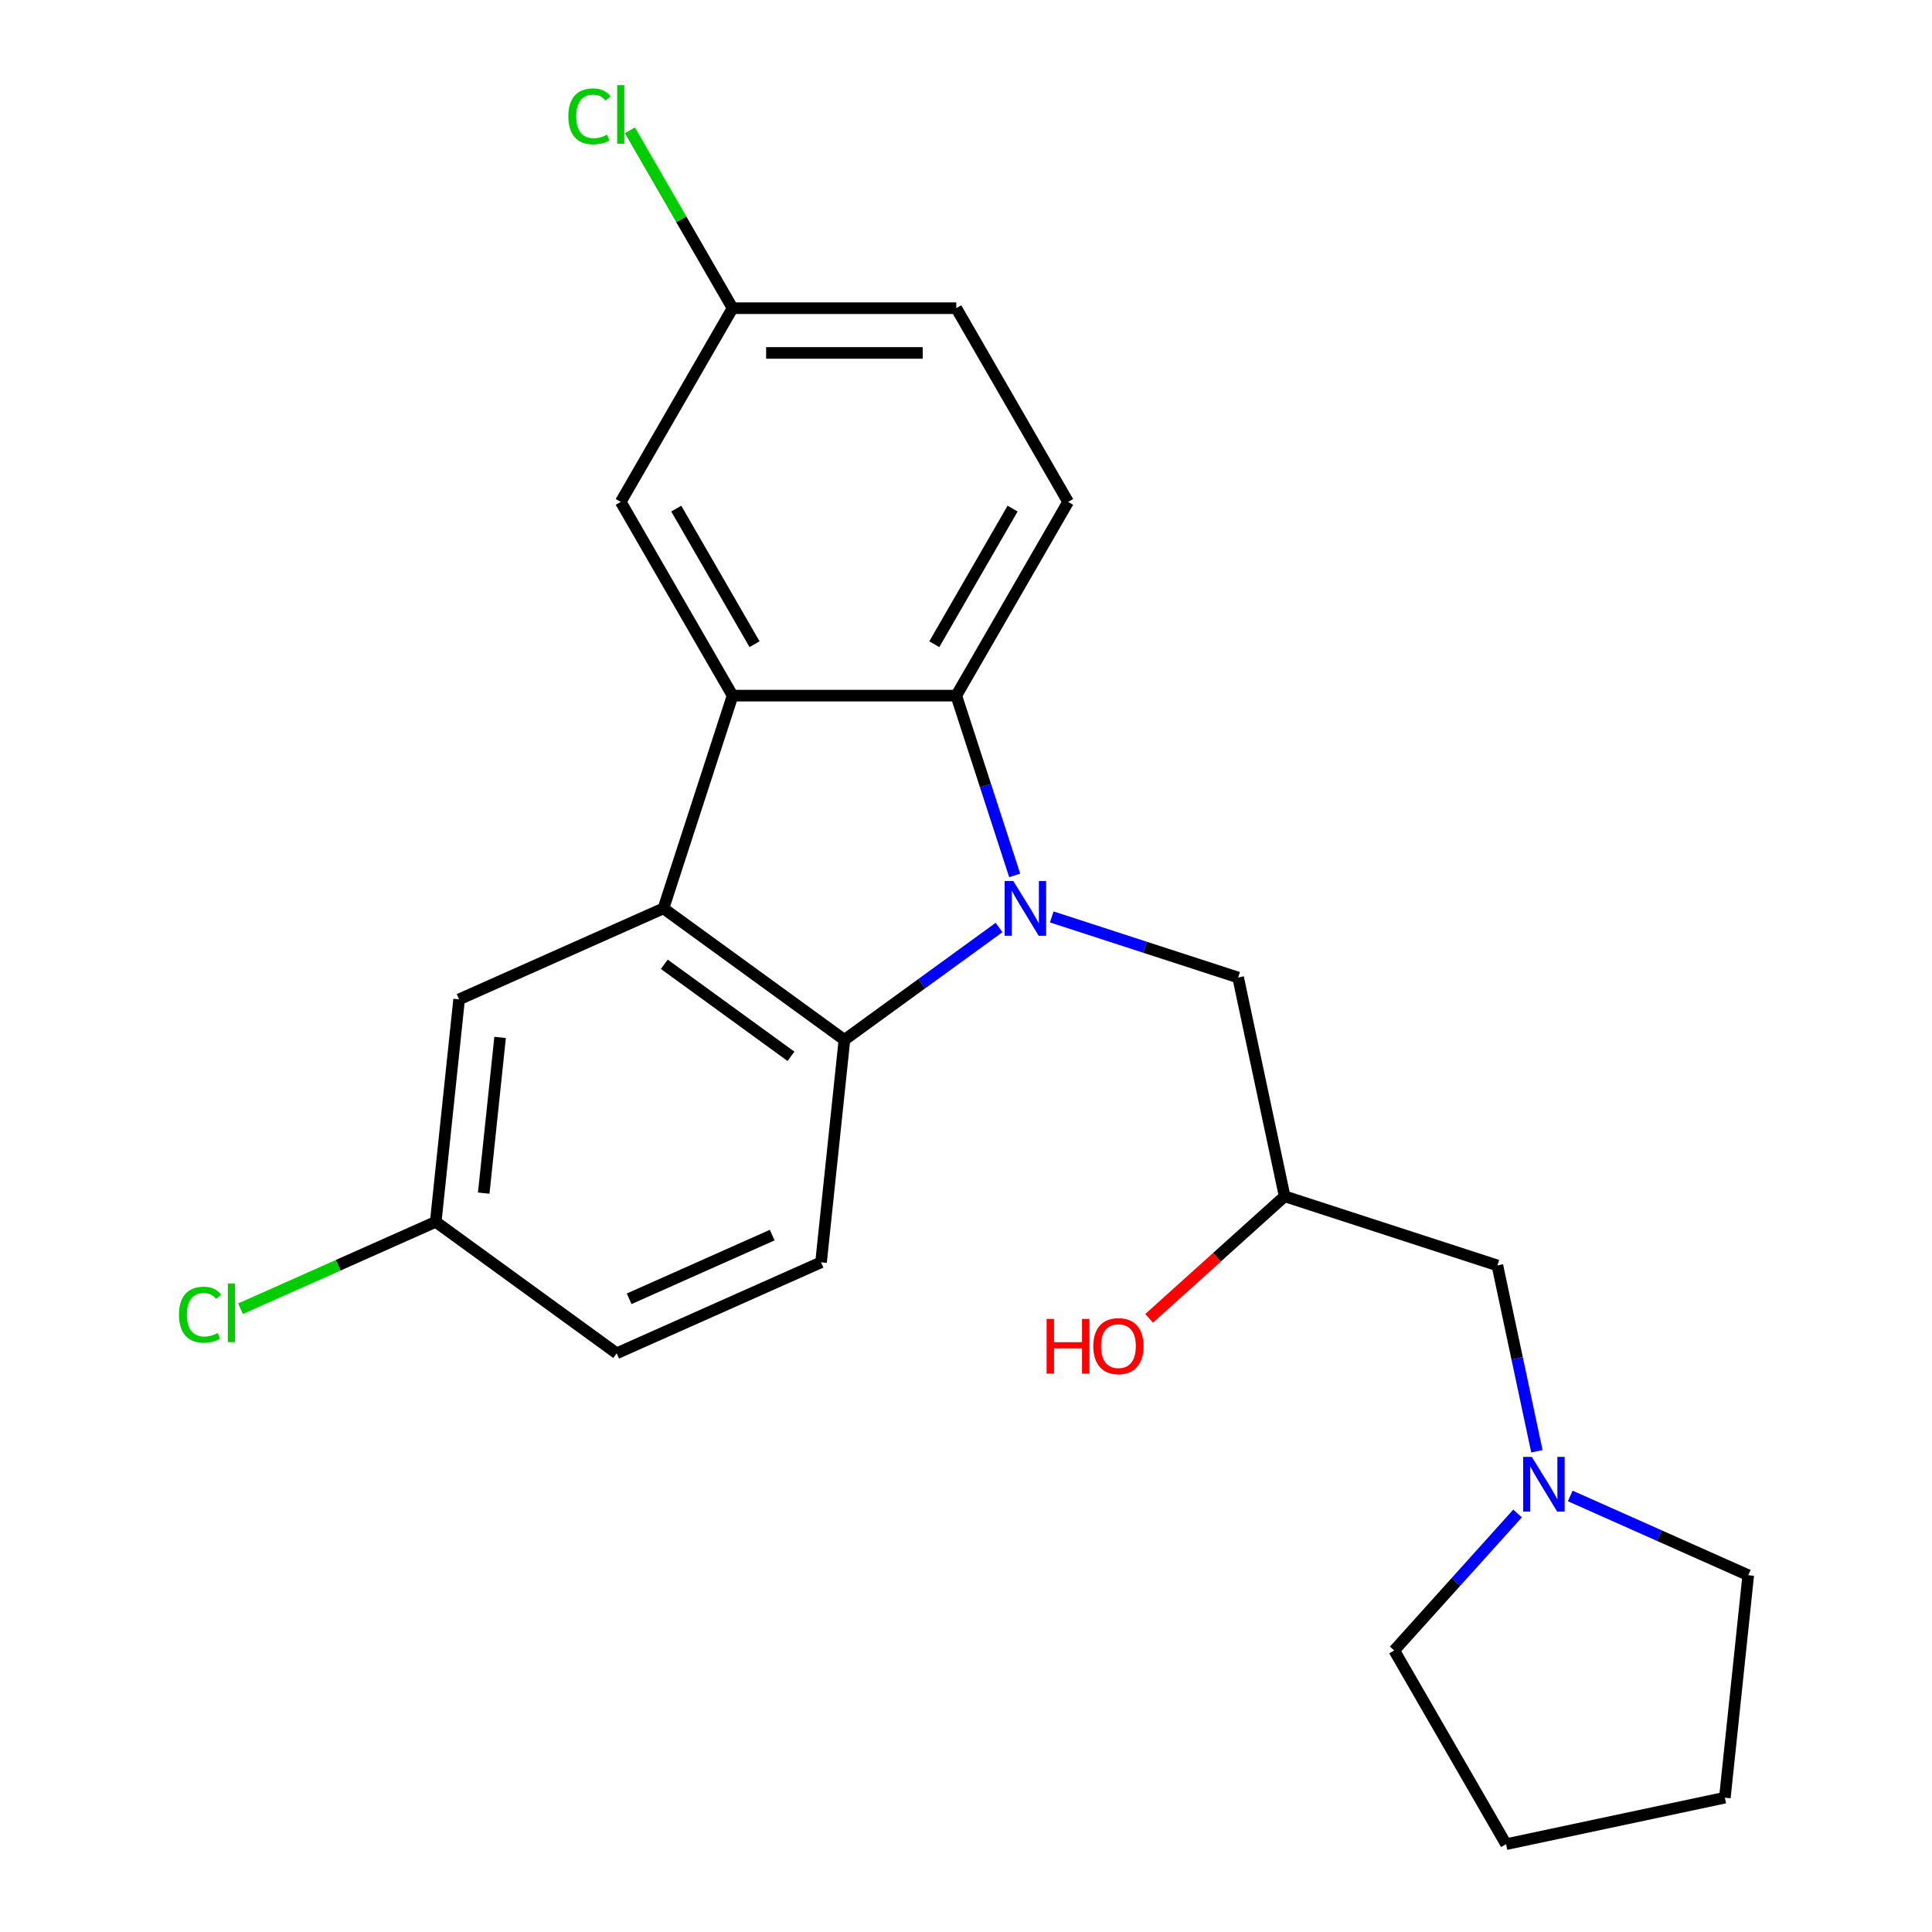 <?xml version='1.0' encoding='iso-8859-1'?>
<svg version='1.1' baseProfile='full'
              xmlns='http://www.w3.org/2000/svg'
                      xmlns:rdkit='http://www.rdkit.org/xml'
                      xmlns:xlink='http://www.w3.org/1999/xlink'
                  xml:space='preserve'
width='1000px' height='1000px' viewBox='0 0 1000 1000'>
<!-- END OF HEADER -->
<rect style='opacity:1.0;fill:#FFFFFF;stroke:none' width='1000' height='1000' x='0' y='0'> </rect>
<path class='bond-2' d='M 517.109,480.081 L 477.092,509.155' style='fill:none;fill-rule:evenodd;stroke:#0000FF;stroke-width:6px;stroke-linecap:butt;stroke-linejoin:miter;stroke-opacity:1' />
<path class='bond-2' d='M 477.092,509.155 L 437.075,538.229' style='fill:none;fill-rule:evenodd;stroke:#000000;stroke-width:6px;stroke-linecap:butt;stroke-linejoin:miter;stroke-opacity:1' />
<path class='bond-3' d='M 525.202,453.12 L 510.084,406.59' style='fill:none;fill-rule:evenodd;stroke:#0000FF;stroke-width:6px;stroke-linecap:butt;stroke-linejoin:miter;stroke-opacity:1' />
<path class='bond-3' d='M 510.084,406.59 L 494.965,360.06' style='fill:none;fill-rule:evenodd;stroke:#000000;stroke-width:6px;stroke-linecap:butt;stroke-linejoin:miter;stroke-opacity:1' />
<path class='bond-4' d='M 544.378,474.605 L 592.618,490.279' style='fill:none;fill-rule:evenodd;stroke:#0000FF;stroke-width:6px;stroke-linecap:butt;stroke-linejoin:miter;stroke-opacity:1' />
<path class='bond-4' d='M 592.618,490.279 L 640.858,505.953' style='fill:none;fill-rule:evenodd;stroke:#000000;stroke-width:6px;stroke-linecap:butt;stroke-linejoin:miter;stroke-opacity:1' />
<path class='bond-0' d='M 343.406,470.175 L 437.075,538.229' style='fill:none;fill-rule:evenodd;stroke:#000000;stroke-width:6px;stroke-linecap:butt;stroke-linejoin:miter;stroke-opacity:1' />
<path class='bond-0' d='M 343.845,499.117 L 409.413,546.755' style='fill:none;fill-rule:evenodd;stroke:#000000;stroke-width:6px;stroke-linecap:butt;stroke-linejoin:miter;stroke-opacity:1' />
<path class='bond-8' d='M 343.406,470.175 L 237.634,517.267' style='fill:none;fill-rule:evenodd;stroke:#000000;stroke-width:6px;stroke-linecap:butt;stroke-linejoin:miter;stroke-opacity:1' />
<path class='bond-23' d='M 343.406,470.175 L 379.184,360.06' style='fill:none;fill-rule:evenodd;stroke:#000000;stroke-width:6px;stroke-linecap:butt;stroke-linejoin:miter;stroke-opacity:1' />
<path class='bond-1' d='M 379.184,360.06 L 494.965,360.06' style='fill:none;fill-rule:evenodd;stroke:#000000;stroke-width:6px;stroke-linecap:butt;stroke-linejoin:miter;stroke-opacity:1' />
<path class='bond-9' d='M 379.184,360.06 L 321.293,259.79' style='fill:none;fill-rule:evenodd;stroke:#000000;stroke-width:6px;stroke-linecap:butt;stroke-linejoin:miter;stroke-opacity:1' />
<path class='bond-9' d='M 390.554,333.441 L 350.031,263.253' style='fill:none;fill-rule:evenodd;stroke:#000000;stroke-width:6px;stroke-linecap:butt;stroke-linejoin:miter;stroke-opacity:1' />
<path class='bond-6' d='M 437.075,538.229 L 424.972,653.376' style='fill:none;fill-rule:evenodd;stroke:#000000;stroke-width:6px;stroke-linecap:butt;stroke-linejoin:miter;stroke-opacity:1' />
<path class='bond-5' d='M 494.965,360.06 L 552.856,259.79' style='fill:none;fill-rule:evenodd;stroke:#000000;stroke-width:6px;stroke-linecap:butt;stroke-linejoin:miter;stroke-opacity:1' />
<path class='bond-5' d='M 483.595,333.441 L 524.118,263.253' style='fill:none;fill-rule:evenodd;stroke:#000000;stroke-width:6px;stroke-linecap:butt;stroke-linejoin:miter;stroke-opacity:1' />
<path class='bond-10' d='M 640.858,505.953 L 664.93,619.204' style='fill:none;fill-rule:evenodd;stroke:#000000;stroke-width:6px;stroke-linecap:butt;stroke-linejoin:miter;stroke-opacity:1' />
<path class='bond-14' d='M 552.856,259.79 L 494.965,159.521' style='fill:none;fill-rule:evenodd;stroke:#000000;stroke-width:6px;stroke-linecap:butt;stroke-linejoin:miter;stroke-opacity:1' />
<path class='bond-15' d='M 424.972,653.376 L 319.201,700.469' style='fill:none;fill-rule:evenodd;stroke:#000000;stroke-width:6px;stroke-linecap:butt;stroke-linejoin:miter;stroke-opacity:1' />
<path class='bond-15' d='M 399.688,639.286 L 325.648,672.25' style='fill:none;fill-rule:evenodd;stroke:#000000;stroke-width:6px;stroke-linecap:butt;stroke-linejoin:miter;stroke-opacity:1' />
<path class='bond-7' d='M 795.492,751.179 L 785.269,703.081' style='fill:none;fill-rule:evenodd;stroke:#0000FF;stroke-width:6px;stroke-linecap:butt;stroke-linejoin:miter;stroke-opacity:1' />
<path class='bond-7' d='M 785.269,703.081 L 775.045,654.982' style='fill:none;fill-rule:evenodd;stroke:#000000;stroke-width:6px;stroke-linecap:butt;stroke-linejoin:miter;stroke-opacity:1' />
<path class='bond-19' d='M 812.752,774.304 L 858.82,794.815' style='fill:none;fill-rule:evenodd;stroke:#0000FF;stroke-width:6px;stroke-linecap:butt;stroke-linejoin:miter;stroke-opacity:1' />
<path class='bond-19' d='M 858.82,794.815 L 904.889,815.326' style='fill:none;fill-rule:evenodd;stroke:#000000;stroke-width:6px;stroke-linecap:butt;stroke-linejoin:miter;stroke-opacity:1' />
<path class='bond-20' d='M 785.483,783.376 L 753.564,818.826' style='fill:none;fill-rule:evenodd;stroke:#0000FF;stroke-width:6px;stroke-linecap:butt;stroke-linejoin:miter;stroke-opacity:1' />
<path class='bond-20' d='M 753.564,818.826 L 721.644,854.276' style='fill:none;fill-rule:evenodd;stroke:#000000;stroke-width:6px;stroke-linecap:butt;stroke-linejoin:miter;stroke-opacity:1' />
<path class='bond-25' d='M 237.634,517.267 L 225.532,632.414' style='fill:none;fill-rule:evenodd;stroke:#000000;stroke-width:6px;stroke-linecap:butt;stroke-linejoin:miter;stroke-opacity:1' />
<path class='bond-25' d='M 258.848,536.96 L 250.376,617.562' style='fill:none;fill-rule:evenodd;stroke:#000000;stroke-width:6px;stroke-linecap:butt;stroke-linejoin:miter;stroke-opacity:1' />
<path class='bond-24' d='M 321.293,259.79 L 379.184,159.521' style='fill:none;fill-rule:evenodd;stroke:#000000;stroke-width:6px;stroke-linecap:butt;stroke-linejoin:miter;stroke-opacity:1' />
<path class='bond-11' d='M 664.93,619.204 L 775.045,654.982' style='fill:none;fill-rule:evenodd;stroke:#000000;stroke-width:6px;stroke-linecap:butt;stroke-linejoin:miter;stroke-opacity:1' />
<path class='bond-18' d='M 664.93,619.204 L 629.857,650.785' style='fill:none;fill-rule:evenodd;stroke:#000000;stroke-width:6px;stroke-linecap:butt;stroke-linejoin:miter;stroke-opacity:1' />
<path class='bond-18' d='M 629.857,650.785 L 594.783,682.365' style='fill:none;fill-rule:evenodd;stroke:#FF0000;stroke-width:6px;stroke-linecap:butt;stroke-linejoin:miter;stroke-opacity:1' />
<path class='bond-12' d='M 379.184,159.521 L 494.965,159.521' style='fill:none;fill-rule:evenodd;stroke:#000000;stroke-width:6px;stroke-linecap:butt;stroke-linejoin:miter;stroke-opacity:1' />
<path class='bond-12' d='M 396.551,182.677 L 477.598,182.677' style='fill:none;fill-rule:evenodd;stroke:#000000;stroke-width:6px;stroke-linecap:butt;stroke-linejoin:miter;stroke-opacity:1' />
<path class='bond-16' d='M 379.184,159.521 L 352.606,113.486' style='fill:none;fill-rule:evenodd;stroke:#000000;stroke-width:6px;stroke-linecap:butt;stroke-linejoin:miter;stroke-opacity:1' />
<path class='bond-16' d='M 352.606,113.486 L 326.028,67.452' style='fill:none;fill-rule:evenodd;stroke:#00CC00;stroke-width:6px;stroke-linecap:butt;stroke-linejoin:miter;stroke-opacity:1' />
<path class='bond-13' d='M 225.532,632.414 L 319.201,700.469' style='fill:none;fill-rule:evenodd;stroke:#000000;stroke-width:6px;stroke-linecap:butt;stroke-linejoin:miter;stroke-opacity:1' />
<path class='bond-17' d='M 225.532,632.414 L 175.013,654.906' style='fill:none;fill-rule:evenodd;stroke:#000000;stroke-width:6px;stroke-linecap:butt;stroke-linejoin:miter;stroke-opacity:1' />
<path class='bond-17' d='M 175.013,654.906 L 124.495,677.399' style='fill:none;fill-rule:evenodd;stroke:#00CC00;stroke-width:6px;stroke-linecap:butt;stroke-linejoin:miter;stroke-opacity:1' />
<path class='bond-22' d='M 904.889,815.326 L 892.786,930.473' style='fill:none;fill-rule:evenodd;stroke:#000000;stroke-width:6px;stroke-linecap:butt;stroke-linejoin:miter;stroke-opacity:1' />
<path class='bond-21' d='M 721.644,854.276 L 779.535,954.545' style='fill:none;fill-rule:evenodd;stroke:#000000;stroke-width:6px;stroke-linecap:butt;stroke-linejoin:miter;stroke-opacity:1' />
<path class='bond-26' d='M 779.535,954.545 L 892.786,930.473' style='fill:none;fill-rule:evenodd;stroke:#000000;stroke-width:6px;stroke-linecap:butt;stroke-linejoin:miter;stroke-opacity:1' />
<path  class='atom-0' d='M 524.484 456.015
L 533.764 471.015
Q 534.684 472.495, 536.164 475.175
Q 537.644 477.855, 537.724 478.015
L 537.724 456.015
L 541.484 456.015
L 541.484 484.335
L 537.604 484.335
L 527.644 467.935
Q 526.484 466.015, 525.244 463.815
Q 524.044 461.615, 523.684 460.935
L 523.684 484.335
L 520.004 484.335
L 520.004 456.015
L 524.484 456.015
' fill='#0000FF'/>
<path  class='atom-8' d='M 792.857 754.074
L 802.137 769.074
Q 803.057 770.554, 804.537 773.234
Q 806.017 775.914, 806.097 776.074
L 806.097 754.074
L 809.857 754.074
L 809.857 782.394
L 805.977 782.394
L 796.017 765.994
Q 794.857 764.074, 793.617 761.874
Q 792.417 759.674, 792.057 758.994
L 792.057 782.394
L 788.377 782.394
L 788.377 754.074
L 792.857 754.074
' fill='#0000FF'/>
<path  class='atom-17' d='M 294.173 60.231
Q 294.173 53.191, 297.453 49.511
Q 300.773 45.791, 307.053 45.791
Q 312.893 45.791, 316.013 49.911
L 313.373 52.071
Q 311.093 49.071, 307.053 49.071
Q 302.773 49.071, 300.493 51.951
Q 298.253 54.791, 298.253 60.231
Q 298.253 65.831, 300.573 68.711
Q 302.933 71.591, 307.493 71.591
Q 310.613 71.591, 314.253 69.711
L 315.373 72.711
Q 313.893 73.671, 311.653 74.231
Q 309.413 74.791, 306.933 74.791
Q 300.773 74.791, 297.453 71.031
Q 294.173 67.271, 294.173 60.231
' fill='#00CC00'/>
<path  class='atom-17' d='M 319.453 44.071
L 323.133 44.071
L 323.133 74.431
L 319.453 74.431
L 319.453 44.071
' fill='#00CC00'/>
<path  class='atom-18' d='M 92.64 680.487
Q 92.64 673.447, 95.92 669.767
Q 99.24 666.047, 105.52 666.047
Q 111.36 666.047, 114.48 670.167
L 111.84 672.327
Q 109.56 669.327, 105.52 669.327
Q 101.24 669.327, 98.96 672.207
Q 96.72 675.047, 96.72 680.487
Q 96.72 686.087, 99.04 688.967
Q 101.4 691.847, 105.96 691.847
Q 109.08 691.847, 112.72 689.967
L 113.84 692.967
Q 112.36 693.927, 110.12 694.487
Q 107.88 695.047, 105.4 695.047
Q 99.24 695.047, 95.92 691.287
Q 92.64 687.527, 92.64 680.487
' fill='#00CC00'/>
<path  class='atom-18' d='M 117.92 664.327
L 121.6 664.327
L 121.6 694.687
L 117.92 694.687
L 117.92 664.327
' fill='#00CC00'/>
<path  class='atom-19' d='M 541.728 682.677
L 545.568 682.677
L 545.568 694.717
L 560.048 694.717
L 560.048 682.677
L 563.888 682.677
L 563.888 710.997
L 560.048 710.997
L 560.048 697.917
L 545.568 697.917
L 545.568 710.997
L 541.728 710.997
L 541.728 682.677
' fill='#FF0000'/>
<path  class='atom-19' d='M 565.888 696.757
Q 565.888 689.957, 569.248 686.157
Q 572.608 682.357, 578.888 682.357
Q 585.168 682.357, 588.528 686.157
Q 591.888 689.957, 591.888 696.757
Q 591.888 703.637, 588.488 707.557
Q 585.088 711.437, 578.888 711.437
Q 572.648 711.437, 569.248 707.557
Q 565.888 703.677, 565.888 696.757
M 578.888 708.237
Q 583.208 708.237, 585.528 705.357
Q 587.888 702.437, 587.888 696.757
Q 587.888 691.197, 585.528 688.397
Q 583.208 685.557, 578.888 685.557
Q 574.568 685.557, 572.208 688.357
Q 569.888 691.157, 569.888 696.757
Q 569.888 702.477, 572.208 705.357
Q 574.568 708.237, 578.888 708.237
' fill='#FF0000'/>
</svg>
